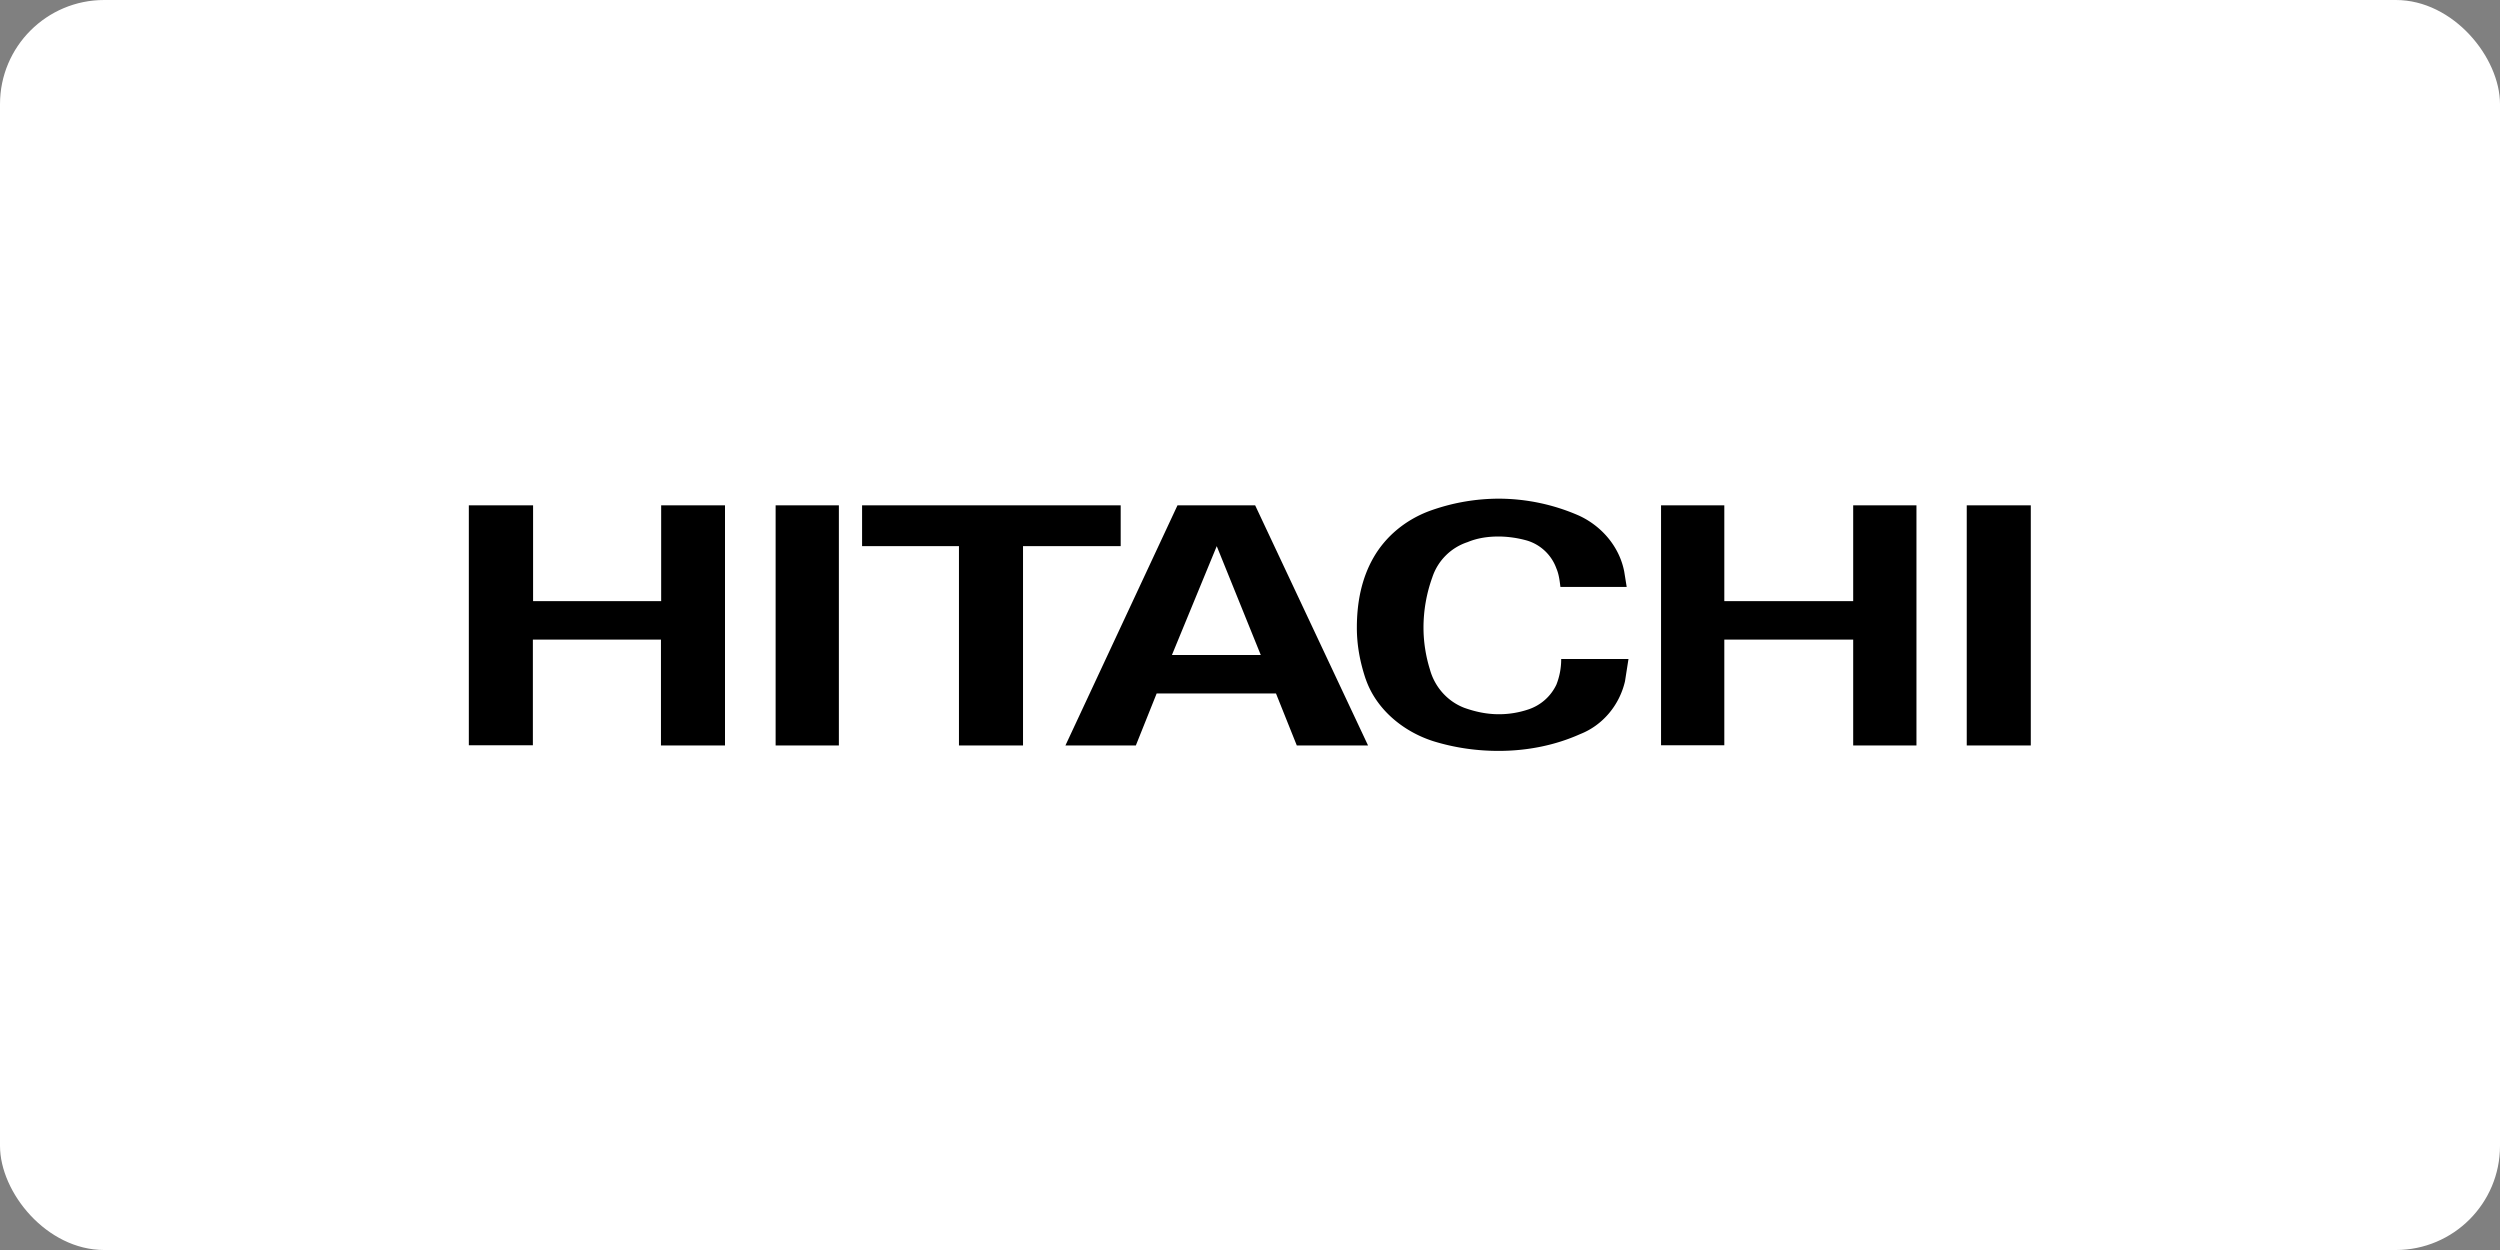 <?xml version="1.0" ?>
<svg xmlns="http://www.w3.org/2000/svg" width="120" height="60" fill-rule="evenodd">
  <rect width="100%" height="100%" fill="#808080" stroke="none"/>
  <rect width="120" height="60" rx="5" fill="white"/>
  <path d="M82.767 24.255v4.6h6.186v-4.6c-.037 0 3 0 3.037 0v11.528h-3.037V30.7h-6.186v5.072H79.73V24.255h3.037m-28.974 0v1.96h-4.688v9.568H46.03v-9.568h-4.65v-1.96h12.412m11.875 11.528h-3.42l-1-2.498H55.52l-1 2.498h-3.38l5.38-11.528h3.727zm-7.263-9.568l-2.152 5.226h4.266l-2.114-5.226m36 9.568V24.255h3.074v11.528h-3.074"/>
  <path d="M25.588 24.255v4.6h6.148v-4.6H34.8v11.528h-3.074V30.7h-6.148v5.072h-3.074V24.255h3.074M37.23 35.783V24.255h3.036v11.528H37.23m28.322-3.19c-.27-.807-.423-1.614-.423-2.46 0-1.23.23-2.382.807-3.382s1.5-1.768 2.614-2.2a9.77 9.77 0 0 1 3.383-.615 9.64 9.64 0 0 1 3.843.807c1.1.5 1.96 1.5 2.188 2.7l.117.73H74.9c-.037-.307-.075-.615-.192-.884a2.16 2.16 0 0 0-1.42-1.345 5.22 5.22 0 0 0-1.345-.192c-.54 0-1.04.077-1.5.27a2.65 2.65 0 0 0-1.692 1.69 7.12 7.12 0 0 0-.423 2.421c0 .692.115 1.383.307 1.998.23.845.845 1.537 1.652 1.845.54.192 1.078.307 1.655.307a4.4 4.4 0 0 0 1.42-.231 2.28 2.28 0 0 0 1.345-1.19 3.3 3.3 0 0 0 .23-1.23h3.23L78 32.7c-.267 1.153-1.073 2.113-2.15 2.536-1.2.538-2.535.807-3.917.807-1.078 0-2.116-.154-3.115-.46-1.46-.46-2.767-1.537-3.266-2.997"/>
</svg>
